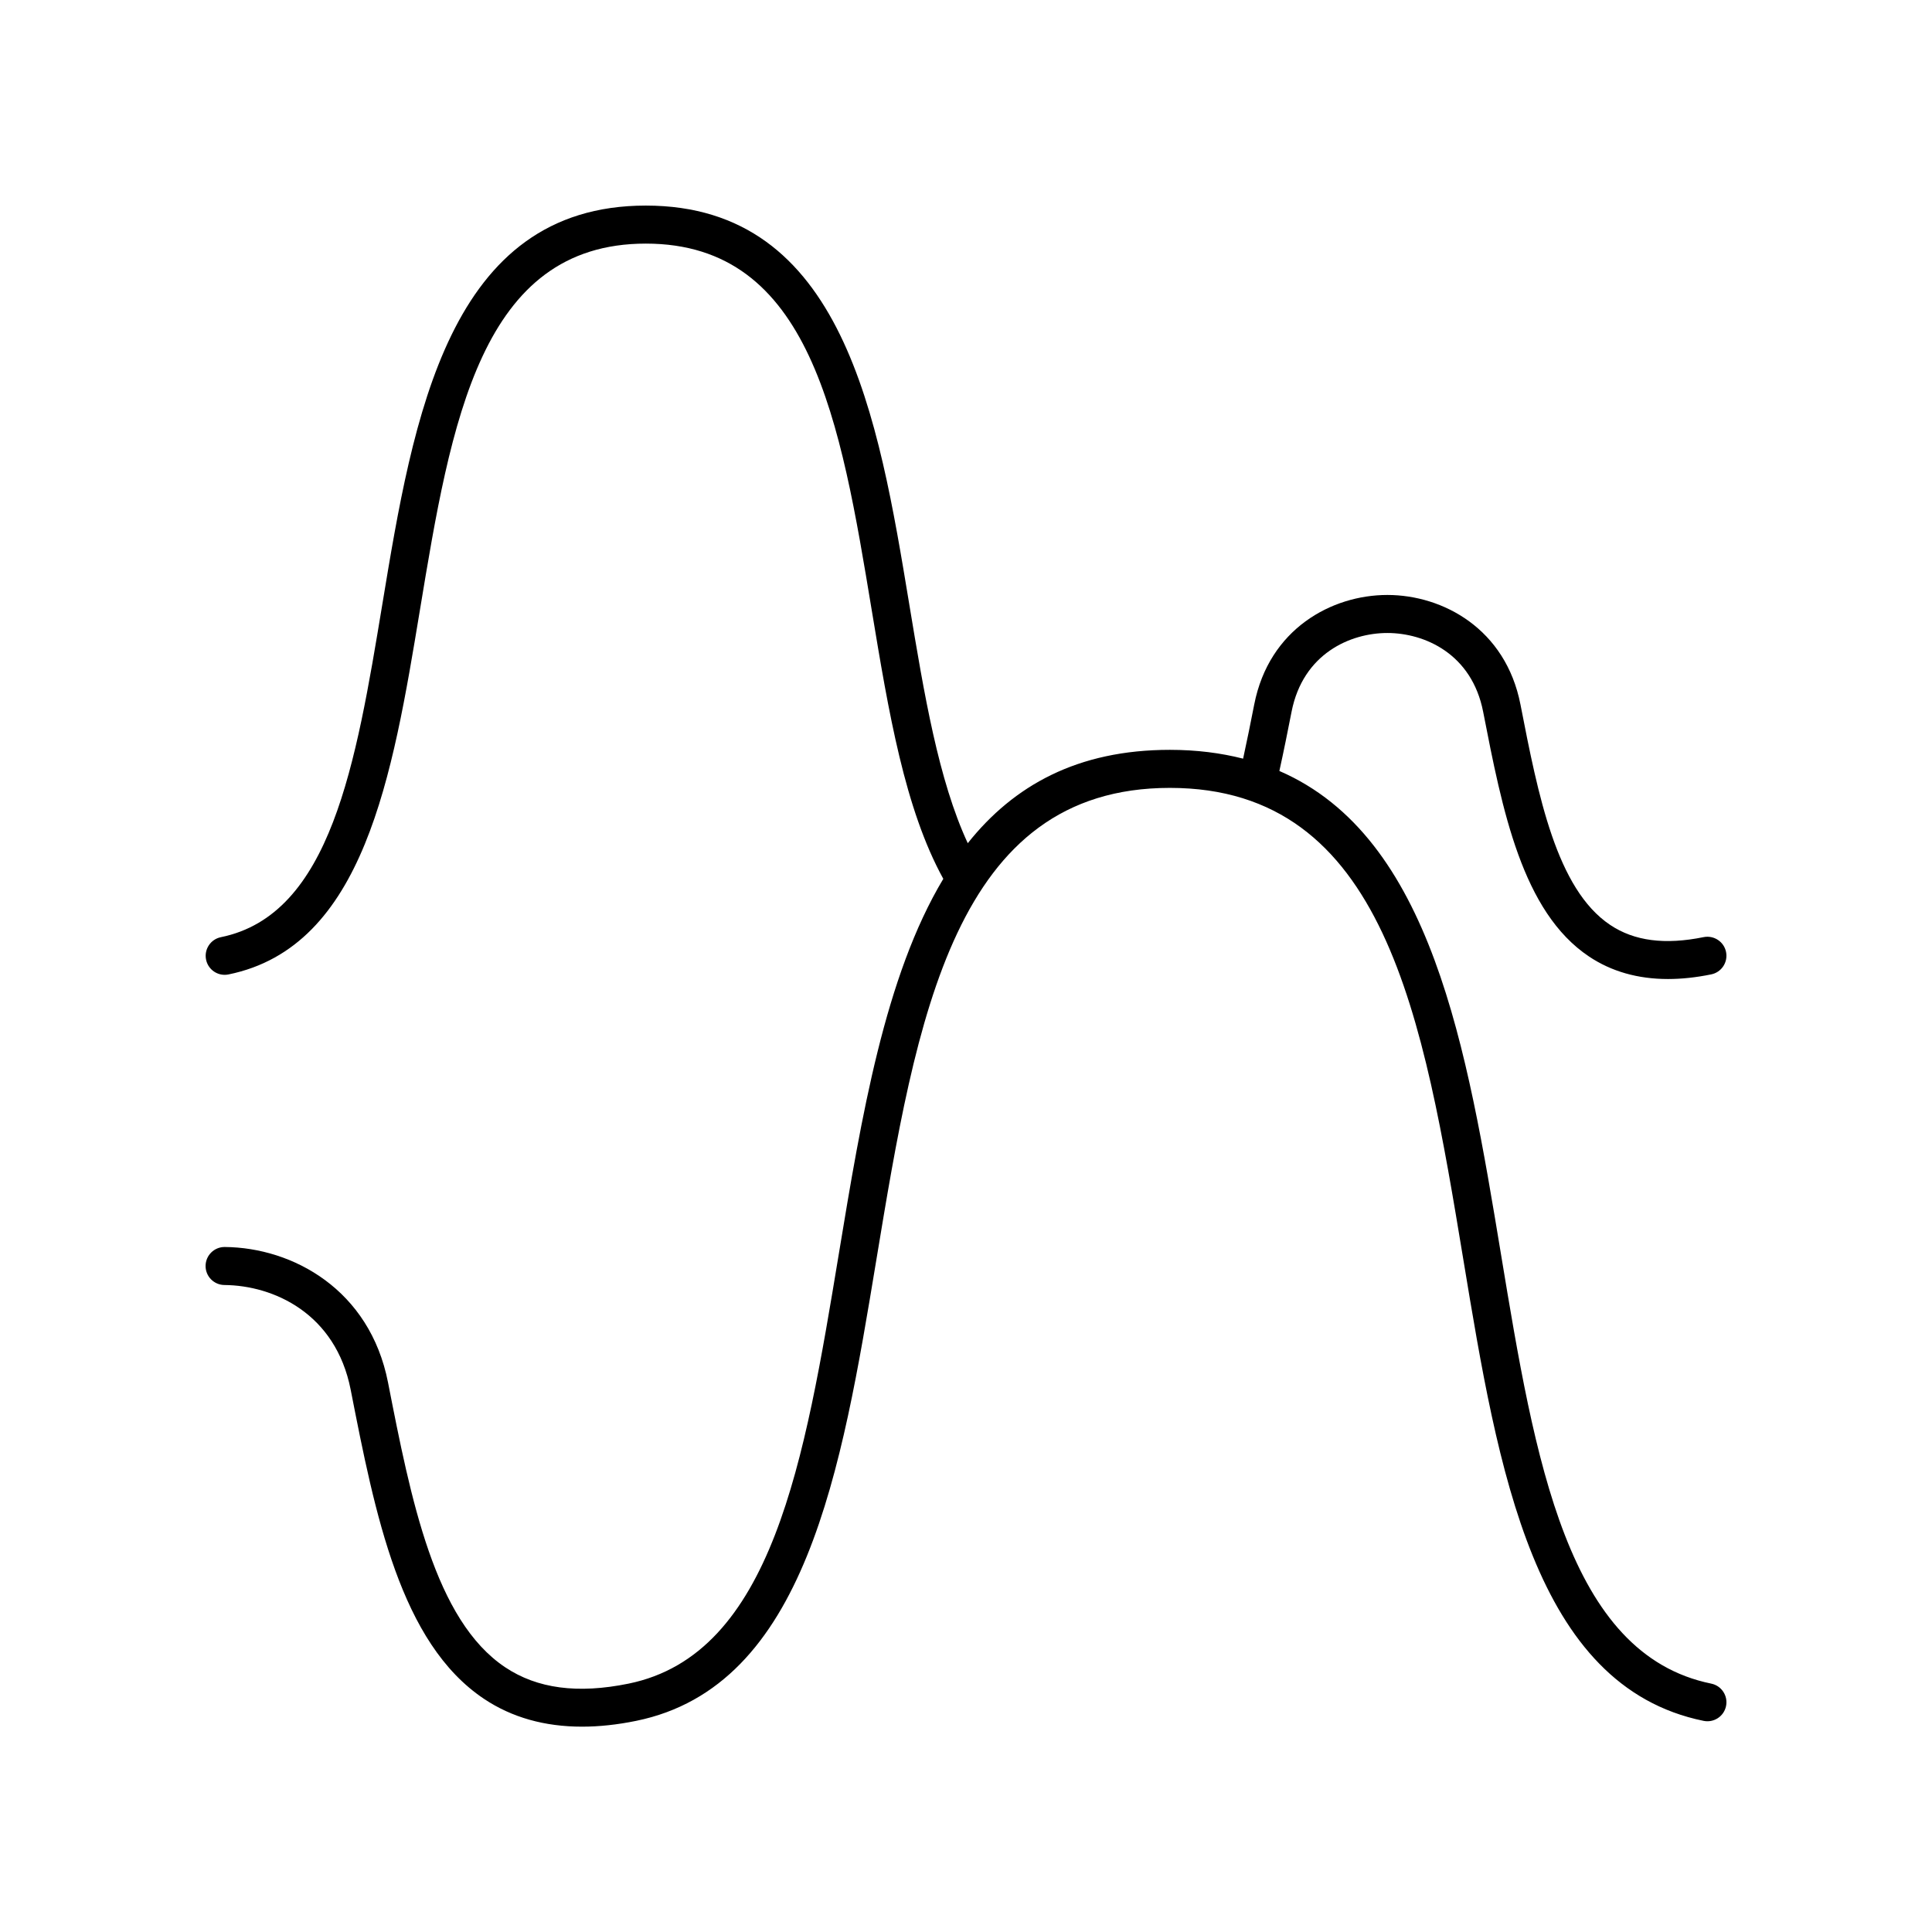 <?xml version="1.0" encoding="UTF-8"?>
<!-- Uploaded to: ICON Repo, www.iconrepo.com, Generator: ICON Repo Mixer Tools -->
<svg fill="#000000" width="800px" height="800px" version="1.1" viewBox="144 144 512 512" xmlns="http://www.w3.org/2000/svg">
 <path d="m203.47 484.54c12.949 0.109 29.484 7.445 33.465 27.758 6.469 33.008 13.16 67.137 35.371 81.941 7.336 4.894 16.02 7.344 25.934 7.344 4.527 0 9.305-0.508 14.332-1.535 44.984-9.172 54.469-66.543 63.645-122.03 10.652-64.398 20.715-125.22 77.809-125.22 57.098 0 67.156 60.824 77.809 125.22 9.176 55.484 18.66 112.86 63.641 122.03 2.727 0.555 5.387-1.199 5.945-3.926 0.555-2.731-1.199-5.387-3.926-5.945-38.184-7.789-46.699-59.281-55.719-113.8-9.02-54.527-18.324-110.56-58.73-128.06 1.137-5.148 2.199-10.406 3.234-15.699 3.019-15.398 15.559-20.867 25.387-20.867h0.016c9.832 0.012 22.371 5.484 25.371 20.895 5.078 26.062 10.332 53.012 28.082 64.859 5.93 3.957 12.926 5.945 20.906 5.945 3.621 0 7.438-0.41 11.453-1.23 2.727-0.555 4.481-3.211 3.926-5.945-0.555-2.727-3.219-4.473-5.945-3.926-10.277 2.09-18.371 1.039-24.746-3.223-14.258-9.52-19.105-34.371-23.789-58.41-3.906-20.051-20.52-29.031-35.258-29.043h-0.02c-14.73 0-31.344 8.969-35.277 29.008-0.945 4.844-1.922 9.645-2.949 14.371-5.891-1.5-12.316-2.336-19.41-2.336-24.492 0-41.406 9.465-53.559 24.742-7.762-16.723-11.551-39.434-15.512-63.367-8.184-49.496-17.461-105.61-69.809-105.61-52.352 0-61.633 56.109-69.82 105.62-7 42.328-13.613 82.309-42.793 88.262-2.727 0.555-4.481 3.211-3.926 5.945 0.488 2.387 2.582 4.031 4.93 4.031 0.336 0 0.676-0.035 1.012-0.102 35.977-7.336 43.469-52.652 50.719-96.488 8.266-49.984 16.074-97.191 59.879-97.191 43.805 0 51.609 47.207 59.875 97.184 4.481 27.078 8.762 52.637 18.961 71.16-15.508 25.852-21.672 63-27.703 99.48-9.02 54.52-17.535 106.01-55.723 113.8-13.477 2.746-24.176 1.332-32.66-4.324-18.715-12.477-25-44.516-31.07-75.496-4.82-24.59-25.207-35.742-43.266-35.895h-0.043c-2.766 0-5.012 2.231-5.039 4.992-0.027 2.785 2.211 5.055 4.992 5.082z"/>
</svg>